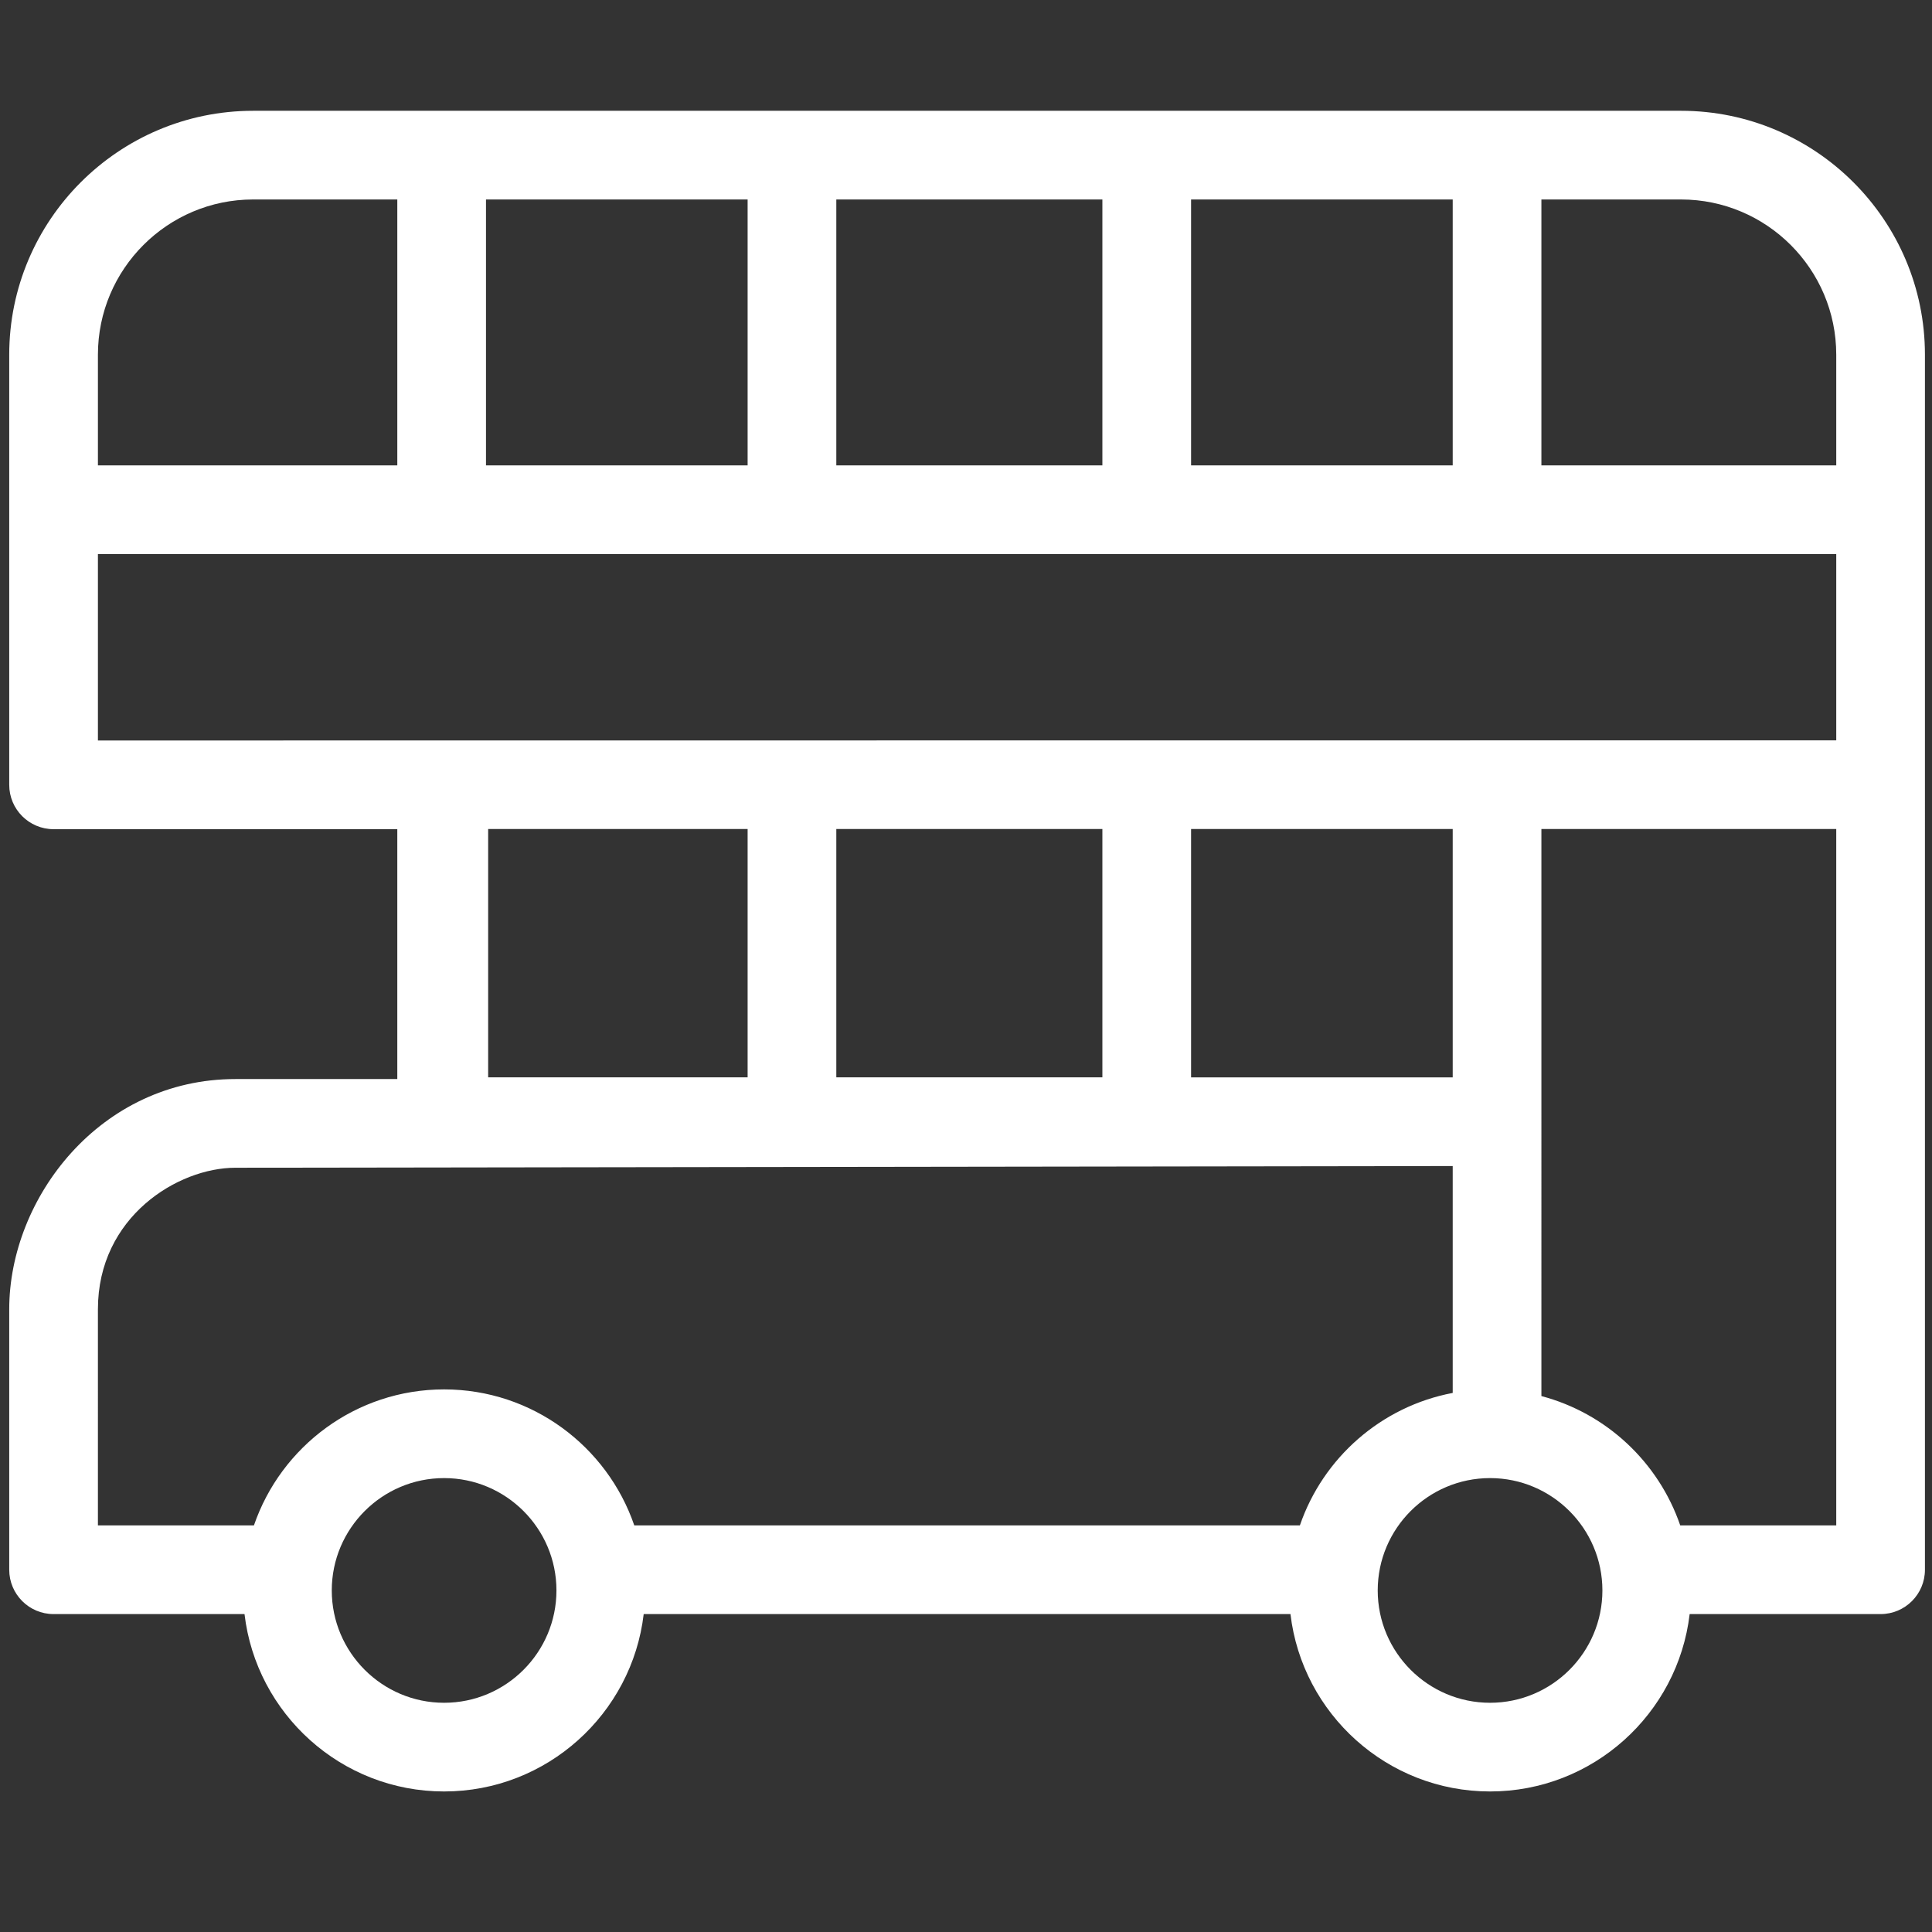 <?xml version="1.0" standalone="no"?><!DOCTYPE svg PUBLIC "-//W3C//DTD SVG 1.1//EN" "http://www.w3.org/Graphics/SVG/1.1/DTD/svg11.dtd"><svg t="1725414673382" class="icon" viewBox="0 0 1024 1024" version="1.1" xmlns="http://www.w3.org/2000/svg" p-id="22635" xmlns:xlink="http://www.w3.org/1999/xlink" width="200" height="200"><rect x="0" y="0" width="1024" height="1024" fill="#333333" stroke="none"/><path d="M890.985 58.721H134.163c-71.282 0-129.271 57.989-129.271 129.27v227.987c0 12.98 10.523 23.503 23.503 23.503h182.181v132.441h-85.782C53.073 571.921 4.892 634.994 4.892 693.9v138.093c0 12.98 10.523 23.504 23.503 23.504h101.202c6.227 52.863 51.28 94.015 105.789 94.015 54.509 0 99.561-41.152 105.788-94.015h342.799c6.227 52.863 51.279 94.015 105.788 94.015s99.564-41.152 105.791-94.015h101.202c12.979 0 23.503-10.524 23.503-23.504V187.99c-0.002-71.28-57.993-129.27-129.273-129.27z m82.264 129.27V246.67H816.973V105.728h74.012c45.359 0 82.262 36.904 82.262 82.262zM257.584 246.67V105.728h138.672v140.943h-138.672z m185.68-140.942h141.023v140.943H443.263V105.728z m188.03 0h138.672v140.943h-138.672V105.728z m-497.13 0h76.413v140.943H51.9v-58.68c0-45.36 36.904-82.264 82.264-82.264z m-82.264 187.95h921.349v98.716l-921.349 0.08v-98.796z m718.066 277.345h-138.672V439.4h138.672v131.62zM258.733 439.4h137.523v131.62h-137.523V439.401z m184.53 0h141.023v131.62H443.263V439.401zM51.9 693.9c0-48.916 42.333-74.972 72.895-74.972l645.171-0.899v120.254c-37.877 7.149-68.718 34.395-81.001 70.205H336.181c-14.364-41.882-54.107-72.078-100.796-72.078-46.689 0-86.43 30.197-100.795 72.078h-82.691V693.9z m183.487 208.606c-32.832 0-59.543-26.71-59.543-59.542s26.712-59.544 59.543-59.544 59.542 26.713 59.542 59.544c0 32.831-26.71 59.542-59.542 59.542z m554.374 0c-32.832 0-59.542-26.71-59.542-59.542s26.71-59.544 59.542-59.544 59.544 26.713 59.544 59.544c0 32.831-26.714 59.542-59.544 59.542z m100.796-94.016c-11.471-33.446-39.122-59.433-73.584-68.543V439.401h156.275v369.089h-82.691z" fill="#ffffff" p-id="22636"></path></svg>